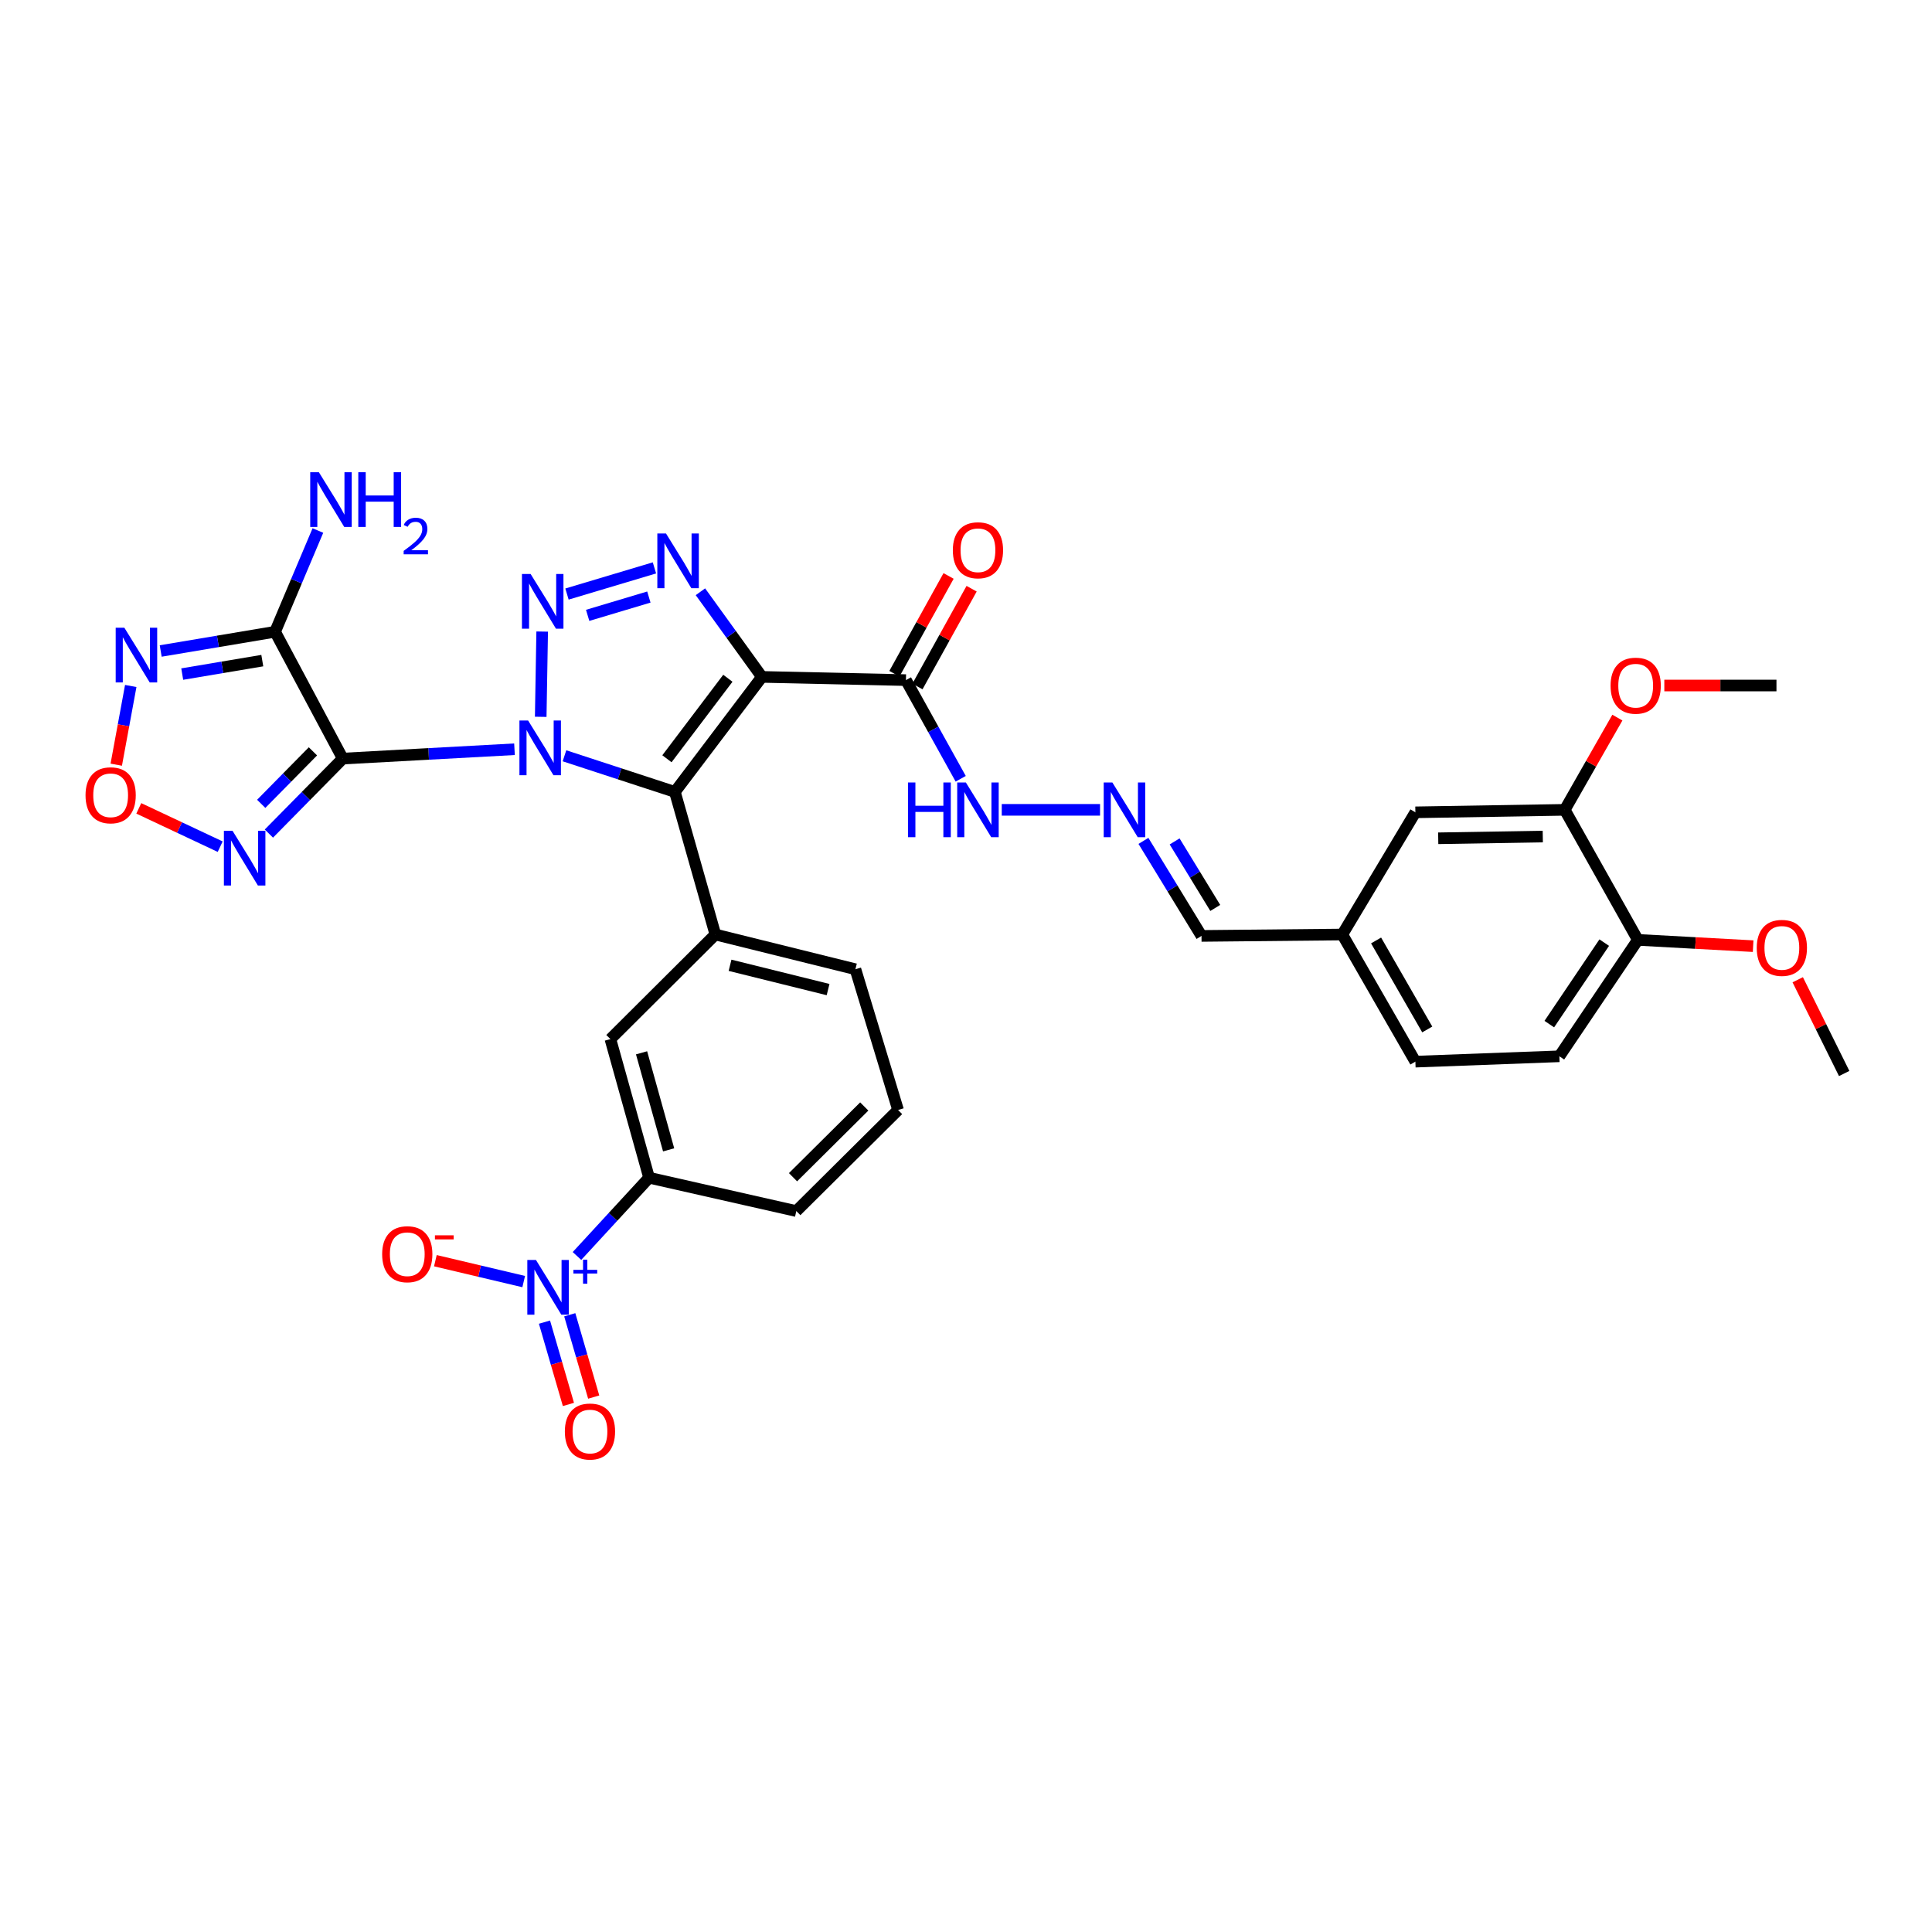 <?xml version='1.0' encoding='iso-8859-1'?>
<svg version='1.1' baseProfile='full'
              xmlns='http://www.w3.org/2000/svg'
                      xmlns:rdkit='http://www.rdkit.org/xml'
                      xmlns:xlink='http://www.w3.org/1999/xlink'
                  xml:space='preserve'
width='1000px' height='1000px' viewBox='0 0 1000 1000'>
<!-- END OF HEADER -->
<rect style='opacity:1.0;fill:#FFFFFF;stroke:none' width='1000' height='1000' x='0' y='0'> </rect>
<path class='bond-0' d='M 266.3,387.804 L 221.861,390.225' style='fill:none;fill-rule:evenodd;stroke:#0000FF;stroke-width:6px;stroke-linecap:butt;stroke-linejoin:miter;stroke-opacity:1' />
<path class='bond-0' d='M 221.861,390.225 L 177.423,392.645' style='fill:none;fill-rule:evenodd;stroke:#000000;stroke-width:6px;stroke-linecap:butt;stroke-linejoin:miter;stroke-opacity:1' />
<path class='bond-1' d='M 292.172,391.193 L 320.745,400.54' style='fill:none;fill-rule:evenodd;stroke:#0000FF;stroke-width:6px;stroke-linecap:butt;stroke-linejoin:miter;stroke-opacity:1' />
<path class='bond-1' d='M 320.745,400.54 L 349.317,409.888' style='fill:none;fill-rule:evenodd;stroke:#000000;stroke-width:6px;stroke-linecap:butt;stroke-linejoin:miter;stroke-opacity:1' />
<path class='bond-2' d='M 279.874,371.023 L 280.631,326.896' style='fill:none;fill-rule:evenodd;stroke:#0000FF;stroke-width:6px;stroke-linecap:butt;stroke-linejoin:miter;stroke-opacity:1' />
<path class='bond-5' d='M 177.423,392.645 L 142.385,327' style='fill:none;fill-rule:evenodd;stroke:#000000;stroke-width:6px;stroke-linecap:butt;stroke-linejoin:miter;stroke-opacity:1' />
<path class='bond-6' d='M 177.423,392.645 L 158.299,412.051' style='fill:none;fill-rule:evenodd;stroke:#000000;stroke-width:6px;stroke-linecap:butt;stroke-linejoin:miter;stroke-opacity:1' />
<path class='bond-6' d='M 158.299,412.051 L 139.176,431.457' style='fill:none;fill-rule:evenodd;stroke:#0000FF;stroke-width:6px;stroke-linecap:butt;stroke-linejoin:miter;stroke-opacity:1' />
<path class='bond-6' d='M 161.977,388.9 L 148.591,402.484' style='fill:none;fill-rule:evenodd;stroke:#000000;stroke-width:6px;stroke-linecap:butt;stroke-linejoin:miter;stroke-opacity:1' />
<path class='bond-6' d='M 148.591,402.484 L 135.205,416.068' style='fill:none;fill-rule:evenodd;stroke:#0000FF;stroke-width:6px;stroke-linecap:butt;stroke-linejoin:miter;stroke-opacity:1' />
<path class='bond-3' d='M 349.317,409.888 L 394.366,350.361' style='fill:none;fill-rule:evenodd;stroke:#000000;stroke-width:6px;stroke-linecap:butt;stroke-linejoin:miter;stroke-opacity:1' />
<path class='bond-3' d='M 345.206,392.733 L 376.74,351.065' style='fill:none;fill-rule:evenodd;stroke:#000000;stroke-width:6px;stroke-linecap:butt;stroke-linejoin:miter;stroke-opacity:1' />
<path class='bond-10' d='M 349.317,409.888 L 370.278,483.704' style='fill:none;fill-rule:evenodd;stroke:#000000;stroke-width:6px;stroke-linecap:butt;stroke-linejoin:miter;stroke-opacity:1' />
<path class='bond-4' d='M 293.469,307.482 L 338.735,293.942' style='fill:none;fill-rule:evenodd;stroke:#0000FF;stroke-width:6px;stroke-linecap:butt;stroke-linejoin:miter;stroke-opacity:1' />
<path class='bond-4' d='M 304.165,318.51 L 335.851,309.032' style='fill:none;fill-rule:evenodd;stroke:#0000FF;stroke-width:6px;stroke-linecap:butt;stroke-linejoin:miter;stroke-opacity:1' />
<path class='bond-9' d='M 394.366,350.361 L 468.909,352.027' style='fill:none;fill-rule:evenodd;stroke:#000000;stroke-width:6px;stroke-linecap:butt;stroke-linejoin:miter;stroke-opacity:1' />
<path class='bond-34' d='M 394.366,350.361 L 378.453,328.327' style='fill:none;fill-rule:evenodd;stroke:#000000;stroke-width:6px;stroke-linecap:butt;stroke-linejoin:miter;stroke-opacity:1' />
<path class='bond-34' d='M 378.453,328.327 L 362.54,306.294' style='fill:none;fill-rule:evenodd;stroke:#0000FF;stroke-width:6px;stroke-linecap:butt;stroke-linejoin:miter;stroke-opacity:1' />
<path class='bond-8' d='M 142.385,327 L 112.783,331.976' style='fill:none;fill-rule:evenodd;stroke:#000000;stroke-width:6px;stroke-linecap:butt;stroke-linejoin:miter;stroke-opacity:1' />
<path class='bond-8' d='M 112.783,331.976 L 83.18,336.952' style='fill:none;fill-rule:evenodd;stroke:#0000FF;stroke-width:6px;stroke-linecap:butt;stroke-linejoin:miter;stroke-opacity:1' />
<path class='bond-8' d='M 135.764,341.934 L 115.042,345.417' style='fill:none;fill-rule:evenodd;stroke:#000000;stroke-width:6px;stroke-linecap:butt;stroke-linejoin:miter;stroke-opacity:1' />
<path class='bond-8' d='M 115.042,345.417 L 94.32,348.901' style='fill:none;fill-rule:evenodd;stroke:#0000FF;stroke-width:6px;stroke-linecap:butt;stroke-linejoin:miter;stroke-opacity:1' />
<path class='bond-21' d='M 142.385,327 L 153.462,300.8' style='fill:none;fill-rule:evenodd;stroke:#000000;stroke-width:6px;stroke-linecap:butt;stroke-linejoin:miter;stroke-opacity:1' />
<path class='bond-21' d='M 153.462,300.8 L 164.54,274.6' style='fill:none;fill-rule:evenodd;stroke:#0000FF;stroke-width:6px;stroke-linecap:butt;stroke-linejoin:miter;stroke-opacity:1' />
<path class='bond-11' d='M 113.971,438.235 L 92.904,428.322' style='fill:none;fill-rule:evenodd;stroke:#0000FF;stroke-width:6px;stroke-linecap:butt;stroke-linejoin:miter;stroke-opacity:1' />
<path class='bond-11' d='M 92.904,428.322 L 71.837,418.408' style='fill:none;fill-rule:evenodd;stroke:#FF0000;stroke-width:6px;stroke-linecap:butt;stroke-linejoin:miter;stroke-opacity:1' />
<path class='bond-7' d='M 298.641,650.091 L 317.3,629.84' style='fill:none;fill-rule:evenodd;stroke:#0000FF;stroke-width:6px;stroke-linecap:butt;stroke-linejoin:miter;stroke-opacity:1' />
<path class='bond-7' d='M 317.3,629.84 L 335.96,609.588' style='fill:none;fill-rule:evenodd;stroke:#000000;stroke-width:6px;stroke-linecap:butt;stroke-linejoin:miter;stroke-opacity:1' />
<path class='bond-15' d='M 271.067,663.346 L 248.209,657.94' style='fill:none;fill-rule:evenodd;stroke:#0000FF;stroke-width:6px;stroke-linecap:butt;stroke-linejoin:miter;stroke-opacity:1' />
<path class='bond-15' d='M 248.209,657.94 L 225.35,652.534' style='fill:none;fill-rule:evenodd;stroke:#FF0000;stroke-width:6px;stroke-linecap:butt;stroke-linejoin:miter;stroke-opacity:1' />
<path class='bond-17' d='M 281.82,684.333 L 288.017,705.634' style='fill:none;fill-rule:evenodd;stroke:#0000FF;stroke-width:6px;stroke-linecap:butt;stroke-linejoin:miter;stroke-opacity:1' />
<path class='bond-17' d='M 288.017,705.634 L 294.214,726.934' style='fill:none;fill-rule:evenodd;stroke:#FF0000;stroke-width:6px;stroke-linecap:butt;stroke-linejoin:miter;stroke-opacity:1' />
<path class='bond-17' d='M 294.908,680.526 L 301.105,701.826' style='fill:none;fill-rule:evenodd;stroke:#0000FF;stroke-width:6px;stroke-linecap:butt;stroke-linejoin:miter;stroke-opacity:1' />
<path class='bond-17' d='M 301.105,701.826 L 307.302,723.126' style='fill:none;fill-rule:evenodd;stroke:#FF0000;stroke-width:6px;stroke-linecap:butt;stroke-linejoin:miter;stroke-opacity:1' />
<path class='bond-35' d='M 67.674,355.065 L 63.923,375.432' style='fill:none;fill-rule:evenodd;stroke:#0000FF;stroke-width:6px;stroke-linecap:butt;stroke-linejoin:miter;stroke-opacity:1' />
<path class='bond-35' d='M 63.923,375.432 L 60.172,395.798' style='fill:none;fill-rule:evenodd;stroke:#FF0000;stroke-width:6px;stroke-linecap:butt;stroke-linejoin:miter;stroke-opacity:1' />
<path class='bond-18' d='M 468.909,352.027 L 483.085,377.559' style='fill:none;fill-rule:evenodd;stroke:#000000;stroke-width:6px;stroke-linecap:butt;stroke-linejoin:miter;stroke-opacity:1' />
<path class='bond-18' d='M 483.085,377.559 L 497.261,403.092' style='fill:none;fill-rule:evenodd;stroke:#0000FF;stroke-width:6px;stroke-linecap:butt;stroke-linejoin:miter;stroke-opacity:1' />
<path class='bond-19' d='M 474.871,355.329 L 488.889,330.023' style='fill:none;fill-rule:evenodd;stroke:#000000;stroke-width:6px;stroke-linecap:butt;stroke-linejoin:miter;stroke-opacity:1' />
<path class='bond-19' d='M 488.889,330.023 L 502.908,304.716' style='fill:none;fill-rule:evenodd;stroke:#FF0000;stroke-width:6px;stroke-linecap:butt;stroke-linejoin:miter;stroke-opacity:1' />
<path class='bond-19' d='M 462.948,348.724 L 476.966,323.418' style='fill:none;fill-rule:evenodd;stroke:#000000;stroke-width:6px;stroke-linecap:butt;stroke-linejoin:miter;stroke-opacity:1' />
<path class='bond-19' d='M 476.966,323.418 L 490.985,298.111' style='fill:none;fill-rule:evenodd;stroke:#FF0000;stroke-width:6px;stroke-linecap:butt;stroke-linejoin:miter;stroke-opacity:1' />
<path class='bond-13' d='M 370.278,483.704 L 315.938,537.832' style='fill:none;fill-rule:evenodd;stroke:#000000;stroke-width:6px;stroke-linecap:butt;stroke-linejoin:miter;stroke-opacity:1' />
<path class='bond-28' d='M 370.278,483.704 L 442.761,501.673' style='fill:none;fill-rule:evenodd;stroke:#000000;stroke-width:6px;stroke-linecap:butt;stroke-linejoin:miter;stroke-opacity:1' />
<path class='bond-28' d='M 377.871,499.629 L 428.609,512.208' style='fill:none;fill-rule:evenodd;stroke:#000000;stroke-width:6px;stroke-linecap:butt;stroke-linejoin:miter;stroke-opacity:1' />
<path class='bond-12' d='M 335.96,609.588 L 315.938,537.832' style='fill:none;fill-rule:evenodd;stroke:#000000;stroke-width:6px;stroke-linecap:butt;stroke-linejoin:miter;stroke-opacity:1' />
<path class='bond-12' d='M 346.085,595.162 L 332.07,544.932' style='fill:none;fill-rule:evenodd;stroke:#000000;stroke-width:6px;stroke-linecap:butt;stroke-linejoin:miter;stroke-opacity:1' />
<path class='bond-36' d='M 335.96,609.588 L 412.169,626.846' style='fill:none;fill-rule:evenodd;stroke:#000000;stroke-width:6px;stroke-linecap:butt;stroke-linejoin:miter;stroke-opacity:1' />
<path class='bond-14' d='M 569.383,419.172 L 518.508,419.172' style='fill:none;fill-rule:evenodd;stroke:#0000FF;stroke-width:6px;stroke-linecap:butt;stroke-linejoin:miter;stroke-opacity:1' />
<path class='bond-24' d='M 591.84,435.244 L 606.867,459.837' style='fill:none;fill-rule:evenodd;stroke:#0000FF;stroke-width:6px;stroke-linecap:butt;stroke-linejoin:miter;stroke-opacity:1' />
<path class='bond-24' d='M 606.867,459.837 L 621.895,484.431' style='fill:none;fill-rule:evenodd;stroke:#000000;stroke-width:6px;stroke-linecap:butt;stroke-linejoin:miter;stroke-opacity:1' />
<path class='bond-24' d='M 607.979,435.515 L 618.498,452.73' style='fill:none;fill-rule:evenodd;stroke:#0000FF;stroke-width:6px;stroke-linecap:butt;stroke-linejoin:miter;stroke-opacity:1' />
<path class='bond-24' d='M 618.498,452.73 L 629.018,469.946' style='fill:none;fill-rule:evenodd;stroke:#000000;stroke-width:6px;stroke-linecap:butt;stroke-linejoin:miter;stroke-opacity:1' />
<path class='bond-16' d='M 809.912,419.172 L 732.597,420.459' style='fill:none;fill-rule:evenodd;stroke:#000000;stroke-width:6px;stroke-linecap:butt;stroke-linejoin:miter;stroke-opacity:1' />
<path class='bond-16' d='M 798.541,432.993 L 744.421,433.894' style='fill:none;fill-rule:evenodd;stroke:#000000;stroke-width:6px;stroke-linecap:butt;stroke-linejoin:miter;stroke-opacity:1' />
<path class='bond-27' d='M 809.912,419.172 L 823.532,395.302' style='fill:none;fill-rule:evenodd;stroke:#000000;stroke-width:6px;stroke-linecap:butt;stroke-linejoin:miter;stroke-opacity:1' />
<path class='bond-27' d='M 823.532,395.302 L 837.151,371.433' style='fill:none;fill-rule:evenodd;stroke:#FF0000;stroke-width:6px;stroke-linecap:butt;stroke-linejoin:miter;stroke-opacity:1' />
<path class='bond-37' d='M 809.912,419.172 L 847.744,486.476' style='fill:none;fill-rule:evenodd;stroke:#000000;stroke-width:6px;stroke-linecap:butt;stroke-linejoin:miter;stroke-opacity:1' />
<path class='bond-20' d='M 847.744,486.476 L 807.125,546.737' style='fill:none;fill-rule:evenodd;stroke:#000000;stroke-width:6px;stroke-linecap:butt;stroke-linejoin:miter;stroke-opacity:1' />
<path class='bond-20' d='M 830.348,487.896 L 801.915,530.079' style='fill:none;fill-rule:evenodd;stroke:#000000;stroke-width:6px;stroke-linecap:butt;stroke-linejoin:miter;stroke-opacity:1' />
<path class='bond-29' d='M 847.744,486.476 L 877.582,488.103' style='fill:none;fill-rule:evenodd;stroke:#000000;stroke-width:6px;stroke-linecap:butt;stroke-linejoin:miter;stroke-opacity:1' />
<path class='bond-29' d='M 877.582,488.103 L 907.42,489.731' style='fill:none;fill-rule:evenodd;stroke:#FF0000;stroke-width:6px;stroke-linecap:butt;stroke-linejoin:miter;stroke-opacity:1' />
<path class='bond-22' d='M 732.597,420.459 L 694.773,483.704' style='fill:none;fill-rule:evenodd;stroke:#000000;stroke-width:6px;stroke-linecap:butt;stroke-linejoin:miter;stroke-opacity:1' />
<path class='bond-23' d='M 807.125,546.737 L 732.597,549.509' style='fill:none;fill-rule:evenodd;stroke:#000000;stroke-width:6px;stroke-linecap:butt;stroke-linejoin:miter;stroke-opacity:1' />
<path class='bond-25' d='M 621.895,484.431 L 694.773,483.704' style='fill:none;fill-rule:evenodd;stroke:#000000;stroke-width:6px;stroke-linecap:butt;stroke-linejoin:miter;stroke-opacity:1' />
<path class='bond-26' d='M 694.773,483.704 L 732.597,549.509' style='fill:none;fill-rule:evenodd;stroke:#000000;stroke-width:6px;stroke-linecap:butt;stroke-linejoin:miter;stroke-opacity:1' />
<path class='bond-26' d='M 712.264,486.782 L 738.741,532.845' style='fill:none;fill-rule:evenodd;stroke:#000000;stroke-width:6px;stroke-linecap:butt;stroke-linejoin:miter;stroke-opacity:1' />
<path class='bond-32' d='M 861.452,354.821 L 890.472,354.821' style='fill:none;fill-rule:evenodd;stroke:#FF0000;stroke-width:6px;stroke-linecap:butt;stroke-linejoin:miter;stroke-opacity:1' />
<path class='bond-32' d='M 890.472,354.821 L 919.493,354.821' style='fill:none;fill-rule:evenodd;stroke:#000000;stroke-width:6px;stroke-linecap:butt;stroke-linejoin:miter;stroke-opacity:1' />
<path class='bond-31' d='M 442.761,501.673 L 464.843,574.536' style='fill:none;fill-rule:evenodd;stroke:#000000;stroke-width:6px;stroke-linecap:butt;stroke-linejoin:miter;stroke-opacity:1' />
<path class='bond-33' d='M 930.501,507.118 L 942.523,531.38' style='fill:none;fill-rule:evenodd;stroke:#FF0000;stroke-width:6px;stroke-linecap:butt;stroke-linejoin:miter;stroke-opacity:1' />
<path class='bond-33' d='M 942.523,531.38 L 954.545,555.642' style='fill:none;fill-rule:evenodd;stroke:#000000;stroke-width:6px;stroke-linecap:butt;stroke-linejoin:miter;stroke-opacity:1' />
<path class='bond-30' d='M 412.169,626.846 L 464.843,574.536' style='fill:none;fill-rule:evenodd;stroke:#000000;stroke-width:6px;stroke-linecap:butt;stroke-linejoin:miter;stroke-opacity:1' />
<path class='bond-30' d='M 410.465,609.328 L 447.337,572.711' style='fill:none;fill-rule:evenodd;stroke:#000000;stroke-width:6px;stroke-linecap:butt;stroke-linejoin:miter;stroke-opacity:1' />
<path  class='atom-0' d='M 273.338 372.92
L 282.618 387.92
Q 283.538 389.4, 285.018 392.08
Q 286.498 394.76, 286.578 394.92
L 286.578 372.92
L 290.338 372.92
L 290.338 401.24
L 286.458 401.24
L 276.498 384.84
Q 275.338 382.92, 274.098 380.72
Q 272.898 378.52, 272.538 377.84
L 272.538 401.24
L 268.858 401.24
L 268.858 372.92
L 273.338 372.92
' fill='#0000FF'/>
<path  class='atom-3' d='M 274.64 297.081
L 283.92 312.081
Q 284.84 313.561, 286.32 316.241
Q 287.8 318.921, 287.88 319.081
L 287.88 297.081
L 291.64 297.081
L 291.64 325.401
L 287.76 325.401
L 277.8 309.001
Q 276.64 307.081, 275.4 304.881
Q 274.2 302.681, 273.84 302.001
L 273.84 325.401
L 270.16 325.401
L 270.16 297.081
L 274.64 297.081
' fill='#0000FF'/>
<path  class='atom-5' d='M 344.716 276.121
L 353.996 291.121
Q 354.916 292.601, 356.396 295.281
Q 357.876 297.961, 357.956 298.121
L 357.956 276.121
L 361.716 276.121
L 361.716 304.441
L 357.836 304.441
L 347.876 288.041
Q 346.716 286.121, 345.476 283.921
Q 344.276 281.721, 343.916 281.041
L 343.916 304.441
L 340.236 304.441
L 340.236 276.121
L 344.716 276.121
' fill='#0000FF'/>
<path  class='atom-7' d='M 120.367 430.031
L 129.647 445.031
Q 130.567 446.511, 132.047 449.191
Q 133.527 451.871, 133.607 452.031
L 133.607 430.031
L 137.367 430.031
L 137.367 458.351
L 133.487 458.351
L 123.527 441.951
Q 122.367 440.031, 121.127 437.831
Q 119.927 435.631, 119.567 434.951
L 119.567 458.351
L 115.887 458.351
L 115.887 430.031
L 120.367 430.031
' fill='#0000FF'/>
<path  class='atom-8' d='M 277.419 652.169
L 286.699 667.169
Q 287.619 668.649, 289.099 671.329
Q 290.579 674.009, 290.659 674.169
L 290.659 652.169
L 294.419 652.169
L 294.419 680.489
L 290.539 680.489
L 280.579 664.089
Q 279.419 662.169, 278.179 659.969
Q 276.979 657.769, 276.619 657.089
L 276.619 680.489
L 272.939 680.489
L 272.939 652.169
L 277.419 652.169
' fill='#0000FF'/>
<path  class='atom-8' d='M 296.795 657.274
L 301.785 657.274
L 301.785 652.02
L 304.003 652.02
L 304.003 657.274
L 309.124 657.274
L 309.124 659.174
L 304.003 659.174
L 304.003 664.454
L 301.785 664.454
L 301.785 659.174
L 296.795 659.174
L 296.795 657.274
' fill='#0000FF'/>
<path  class='atom-9' d='M 64.361 324.903
L 73.641 339.903
Q 74.561 341.383, 76.041 344.063
Q 77.521 346.743, 77.601 346.903
L 77.601 324.903
L 81.361 324.903
L 81.361 353.223
L 77.481 353.223
L 67.521 336.823
Q 66.361 334.903, 65.121 332.703
Q 63.921 330.503, 63.561 329.823
L 63.561 353.223
L 59.881 353.223
L 59.881 324.903
L 64.361 324.903
' fill='#0000FF'/>
<path  class='atom-12' d='M 44.271 411.634
Q 44.271 404.834, 47.631 401.034
Q 50.991 397.234, 57.271 397.234
Q 63.551 397.234, 66.911 401.034
Q 70.271 404.834, 70.271 411.634
Q 70.271 418.514, 66.871 422.434
Q 63.471 426.314, 57.271 426.314
Q 51.031 426.314, 47.631 422.434
Q 44.271 418.554, 44.271 411.634
M 57.271 423.114
Q 61.591 423.114, 63.911 420.234
Q 66.271 417.314, 66.271 411.634
Q 66.271 406.074, 63.911 403.274
Q 61.591 400.434, 57.271 400.434
Q 52.951 400.434, 50.591 403.234
Q 48.271 406.034, 48.271 411.634
Q 48.271 417.354, 50.591 420.234
Q 52.951 423.114, 57.271 423.114
' fill='#FF0000'/>
<path  class='atom-15' d='M 575.759 405.012
L 585.039 420.012
Q 585.959 421.492, 587.439 424.172
Q 588.919 426.852, 588.999 427.012
L 588.999 405.012
L 592.759 405.012
L 592.759 433.332
L 588.879 433.332
L 578.919 416.932
Q 577.759 415.012, 576.519 412.812
Q 575.319 410.612, 574.959 409.932
L 574.959 433.332
L 571.279 433.332
L 571.279 405.012
L 575.759 405.012
' fill='#0000FF'/>
<path  class='atom-16' d='M 197.802 649.174
Q 197.802 642.374, 201.162 638.574
Q 204.522 634.774, 210.802 634.774
Q 217.082 634.774, 220.442 638.574
Q 223.802 642.374, 223.802 649.174
Q 223.802 656.054, 220.402 659.974
Q 217.002 663.854, 210.802 663.854
Q 204.562 663.854, 201.162 659.974
Q 197.802 656.094, 197.802 649.174
M 210.802 660.654
Q 215.122 660.654, 217.442 657.774
Q 219.802 654.854, 219.802 649.174
Q 219.802 643.614, 217.442 640.814
Q 215.122 637.974, 210.802 637.974
Q 206.482 637.974, 204.122 640.774
Q 201.802 643.574, 201.802 649.174
Q 201.802 654.894, 204.122 657.774
Q 206.482 660.654, 210.802 660.654
' fill='#FF0000'/>
<path  class='atom-16' d='M 225.122 639.396
L 234.811 639.396
L 234.811 641.508
L 225.122 641.508
L 225.122 639.396
' fill='#FF0000'/>
<path  class='atom-18' d='M 292.367 740.952
Q 292.367 734.152, 295.727 730.352
Q 299.087 726.552, 305.367 726.552
Q 311.647 726.552, 315.007 730.352
Q 318.367 734.152, 318.367 740.952
Q 318.367 747.832, 314.967 751.752
Q 311.567 755.632, 305.367 755.632
Q 299.127 755.632, 295.727 751.752
Q 292.367 747.872, 292.367 740.952
M 305.367 752.432
Q 309.687 752.432, 312.007 749.552
Q 314.367 746.632, 314.367 740.952
Q 314.367 735.392, 312.007 732.592
Q 309.687 729.752, 305.367 729.752
Q 301.047 729.752, 298.687 732.552
Q 296.367 735.352, 296.367 740.952
Q 296.367 746.672, 298.687 749.552
Q 301.047 752.432, 305.367 752.432
' fill='#FF0000'/>
<path  class='atom-19' d='M 469.968 405.012
L 473.808 405.012
L 473.808 417.052
L 488.288 417.052
L 488.288 405.012
L 492.128 405.012
L 492.128 433.332
L 488.288 433.332
L 488.288 420.252
L 473.808 420.252
L 473.808 433.332
L 469.968 433.332
L 469.968 405.012
' fill='#0000FF'/>
<path  class='atom-19' d='M 499.928 405.012
L 509.208 420.012
Q 510.128 421.492, 511.608 424.172
Q 513.088 426.852, 513.168 427.012
L 513.168 405.012
L 516.928 405.012
L 516.928 433.332
L 513.048 433.332
L 503.088 416.932
Q 501.928 415.012, 500.688 412.812
Q 499.488 410.612, 499.128 409.932
L 499.128 433.332
L 495.448 433.332
L 495.448 405.012
L 499.928 405.012
' fill='#0000FF'/>
<path  class='atom-20' d='M 493.188 284.81
Q 493.188 278.01, 496.548 274.21
Q 499.908 270.41, 506.188 270.41
Q 512.468 270.41, 515.828 274.21
Q 519.188 278.01, 519.188 284.81
Q 519.188 291.69, 515.788 295.61
Q 512.388 299.49, 506.188 299.49
Q 499.948 299.49, 496.548 295.61
Q 493.188 291.73, 493.188 284.81
M 506.188 296.29
Q 510.508 296.29, 512.828 293.41
Q 515.188 290.49, 515.188 284.81
Q 515.188 279.25, 512.828 276.45
Q 510.508 273.61, 506.188 273.61
Q 501.868 273.61, 499.508 276.41
Q 497.188 279.21, 497.188 284.81
Q 497.188 290.53, 499.508 293.41
Q 501.868 296.29, 506.188 296.29
' fill='#FF0000'/>
<path  class='atom-22' d='M 165.052 244.423
L 174.332 259.423
Q 175.252 260.903, 176.732 263.583
Q 178.212 266.263, 178.292 266.423
L 178.292 244.423
L 182.052 244.423
L 182.052 272.743
L 178.172 272.743
L 168.212 256.343
Q 167.052 254.423, 165.812 252.223
Q 164.612 250.023, 164.252 249.343
L 164.252 272.743
L 160.572 272.743
L 160.572 244.423
L 165.052 244.423
' fill='#0000FF'/>
<path  class='atom-22' d='M 185.452 244.423
L 189.292 244.423
L 189.292 256.463
L 203.772 256.463
L 203.772 244.423
L 207.612 244.423
L 207.612 272.743
L 203.772 272.743
L 203.772 259.663
L 189.292 259.663
L 189.292 272.743
L 185.452 272.743
L 185.452 244.423
' fill='#0000FF'/>
<path  class='atom-22' d='M 208.985 271.749
Q 209.671 269.98, 211.308 269.003
Q 212.945 268, 215.215 268
Q 218.04 268, 219.624 269.531
Q 221.208 271.063, 221.208 273.782
Q 221.208 276.554, 219.149 279.141
Q 217.116 281.728, 212.892 284.791
L 221.525 284.791
L 221.525 286.903
L 208.932 286.903
L 208.932 285.134
Q 212.417 282.652, 214.476 280.804
Q 216.561 278.956, 217.565 277.293
Q 218.568 275.63, 218.568 273.914
Q 218.568 272.119, 217.67 271.115
Q 216.773 270.112, 215.215 270.112
Q 213.71 270.112, 212.707 270.719
Q 211.704 271.327, 210.991 272.673
L 208.985 271.749
' fill='#0000FF'/>
<path  class='atom-28' d='M 833.63 354.901
Q 833.63 348.101, 836.99 344.301
Q 840.35 340.501, 846.63 340.501
Q 852.91 340.501, 856.27 344.301
Q 859.63 348.101, 859.63 354.901
Q 859.63 361.781, 856.23 365.701
Q 852.83 369.581, 846.63 369.581
Q 840.39 369.581, 836.99 365.701
Q 833.63 361.821, 833.63 354.901
M 846.63 366.381
Q 850.95 366.381, 853.27 363.501
Q 855.63 360.581, 855.63 354.901
Q 855.63 349.341, 853.27 346.541
Q 850.95 343.701, 846.63 343.701
Q 842.31 343.701, 839.95 346.501
Q 837.63 349.301, 837.63 354.901
Q 837.63 360.621, 839.95 363.501
Q 842.31 366.381, 846.63 366.381
' fill='#FF0000'/>
<path  class='atom-30' d='M 909.287 490.622
Q 909.287 483.822, 912.647 480.022
Q 916.007 476.222, 922.287 476.222
Q 928.567 476.222, 931.927 480.022
Q 935.287 483.822, 935.287 490.622
Q 935.287 497.502, 931.887 501.422
Q 928.487 505.302, 922.287 505.302
Q 916.047 505.302, 912.647 501.422
Q 909.287 497.542, 909.287 490.622
M 922.287 502.102
Q 926.607 502.102, 928.927 499.222
Q 931.287 496.302, 931.287 490.622
Q 931.287 485.062, 928.927 482.262
Q 926.607 479.422, 922.287 479.422
Q 917.967 479.422, 915.607 482.222
Q 913.287 485.022, 913.287 490.622
Q 913.287 496.342, 915.607 499.222
Q 917.967 502.102, 922.287 502.102
' fill='#FF0000'/>
</svg>

